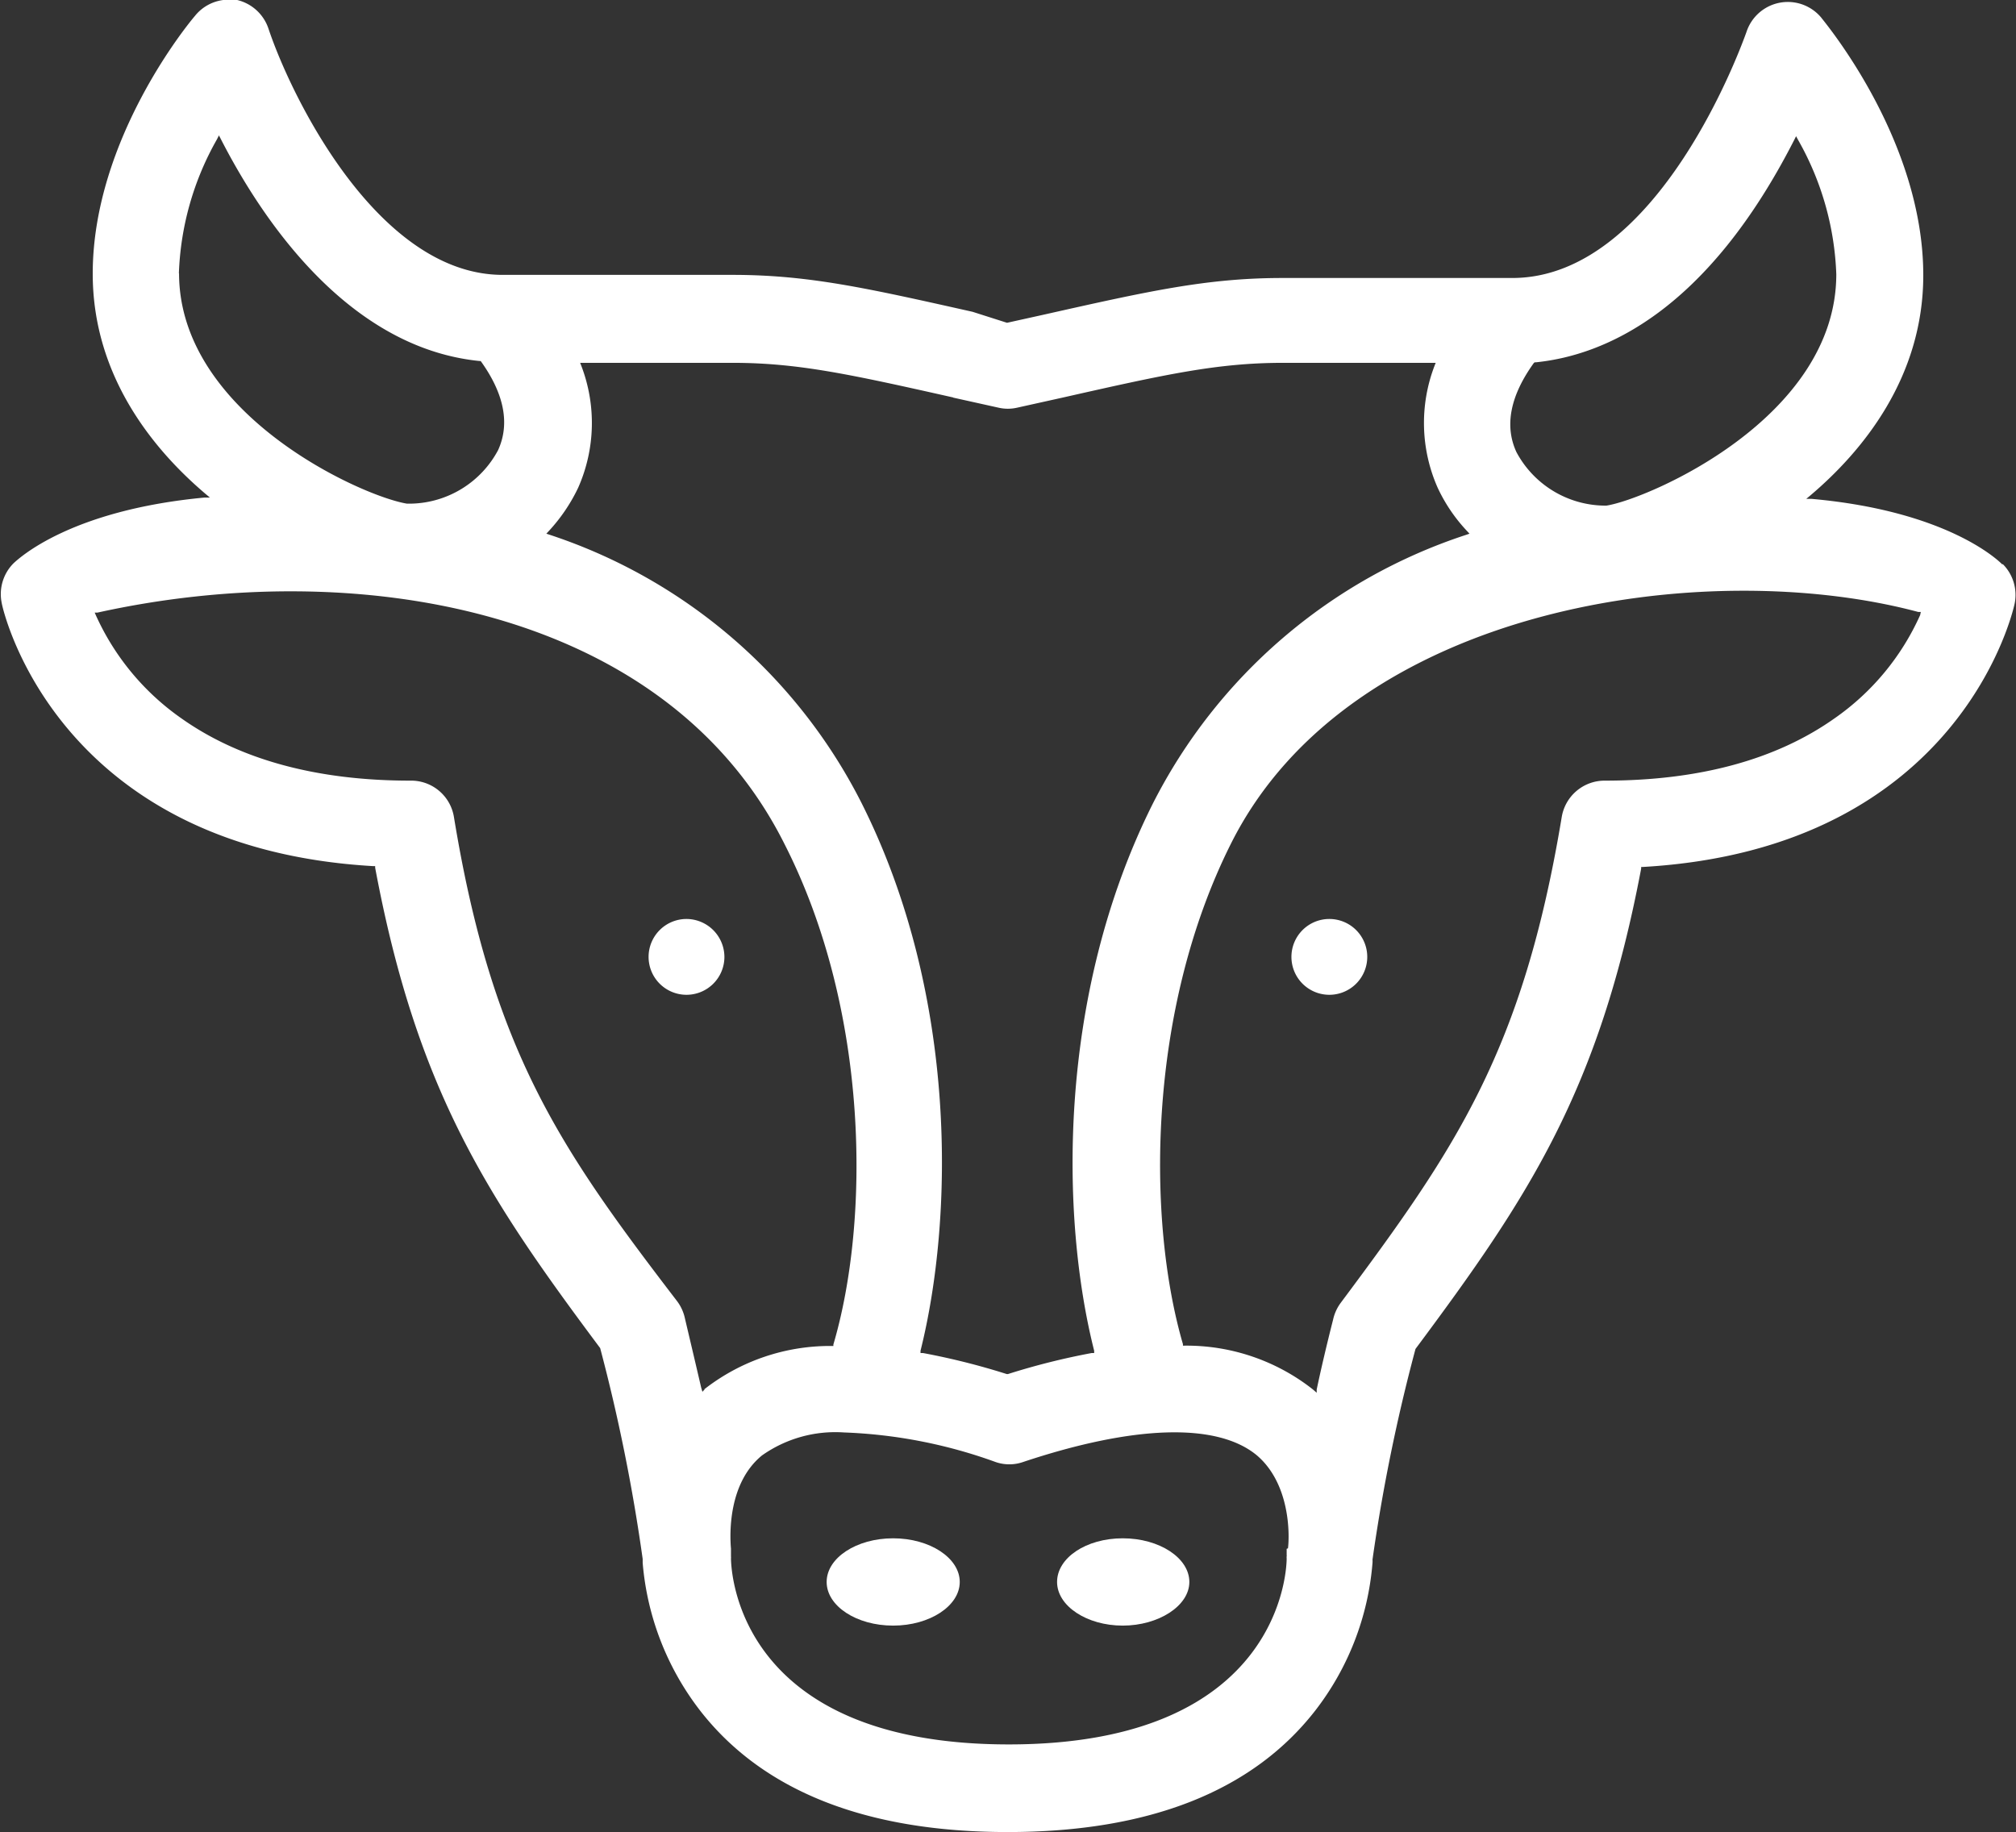 <svg xmlns="http://www.w3.org/2000/svg" xmlns:xlink="http://www.w3.org/1999/xlink" id="Calque_1" data-name="Calque 1" viewBox="0 0 122.84 111.65"><rect x="0" y="0" width="122.84" height="111.65" fill="#333333" stroke="none"/><defs><style>.cls-1{fill:none;}.cls-2{clip-path:url(#clip-path);}.cls-3{fill:#fff;}</style><clipPath id="clip-path"><rect class="cls-1" width="122.84" height="111.65"></rect></clipPath></defs><title>aPlan de travail 7@2xa80</title><g class="cls-2"><path class="cls-3" d="M41.83,56a2.31,2.31,0,1,0,2.31,2.31A2.32,2.32,0,0,0,41.83,56"></path><path class="cls-3" d="M117,37.48a15.27,15.27,0,0,1-5.21,6.29c-3.56,2.52-8.25,3.8-14,3.8a2.65,2.65,0,0,0-2.63,2.22C92.79,64.05,88.7,70,81.68,79.41a2.68,2.68,0,0,0-.45,1c-.43,1.69-.77,3.17-1,4.26l0,.2L80,84.67A12.45,12.45,0,0,0,72.19,82h-.11l0-.09C69.89,74.4,69.88,61.64,75,51.42c7.28-14.56,29-17.57,41.88-14.13l.16,0ZM78.4,94.38h0c0,.21,0,.35,0,.39a.09.09,0,0,1,0,.06v0a.66.66,0,0,0,0,.14c0,.46-.19,11.33-16.93,11.33-16.24,0-16.91-10.17-16.93-11.33a.49.49,0,0,0,0-.12v-.14s0-.15,0-.34c-.08-.9-.17-4,1.89-5.68a7.74,7.74,0,0,1,5-1.4,30.22,30.22,0,0,1,9.23,1.8,2.55,2.55,0,0,0,1.68,0c6.78-2.26,11.84-2.41,14.25-.4,2,1.71,2,4.76,1.89,5.66m-35.53-9.7h0l-.15.16-.07-.23c-.35-1.51-.67-2.86-1-4.26a2.68,2.68,0,0,0-.45-1C34.14,70,30,64.05,27.66,49.79A2.64,2.64,0,0,0,25,47.57c-5.7,0-10.39-1.28-13.94-3.79a15.37,15.37,0,0,1-5.22-6.29l-.07-.16.17,0c15.6-3.45,34.6-.43,41.87,14.12C53,61.65,53,74.4,50.78,81.93l0,.09h-.1a12.44,12.44,0,0,0-7.78,2.65m-32-68a17.76,17.76,0,0,1,2.32-8.18l.12-.24.13.25C15.87,13.18,21.1,21.19,29.23,22h.06l0,0c1.44,2,1.79,3.83,1.06,5.43a6.15,6.15,0,0,1-5.27,3.26h-.05l-.24,0C22,30.23,10.91,25.21,10.91,16.65M33.44,32.36a10.53,10.53,0,0,0,1.79-2.64,9.74,9.74,0,0,0,.19-7.43l-.07-.18h9.28c4,0,7.17.7,13.45,2.11l0,.14,0-.13,2.75.61a2.53,2.53,0,0,0,1.16,0l2.75-.61c6.29-1.42,9.44-2.12,13.46-2.12h9.28l-.07.18a9.75,9.75,0,0,0,.19,7.43,10,10,0,0,0,1.8,2.65l.14.15-.2.07A32.87,32.87,0,0,0,70.23,49c-5.87,11.75-5.59,25.29-3.56,33.31l0,.14-.15,0a42.74,42.74,0,0,0-5.1,1.28h-.08a42.74,42.74,0,0,0-5.1-1.28l-.15,0,0-.14c2-8,2.32-21.56-3.56-33.31A32.81,32.81,0,0,0,33.5,32.59l-.21-.07ZM93.51,22.08l0,0h.06c4.26-.43,10.44-3.14,15.75-13.54l.12-.24.13.24a17.82,17.82,0,0,1,2.32,8.17c0,8.8-11.52,13.71-14,14.1l-.18,0a6.16,6.16,0,0,1-5.31-3.26c-.74-1.6-.38-3.43,1.06-5.43m28.55,12.28c-.33-.34-3.48-3.27-11.62-4l-.33,0,.25-.21c3.14-2.66,6.88-7.15,6.88-13.42,0-8.26-6-15.4-6.22-15.7a2.65,2.65,0,0,0-4.55.87c-.22.61-5.32,15-14.27,15h-14c-4.61,0-8.16.8-14.62,2.25l-2.17.48L59.26,19c-6.47-1.45-10-2.25-14.63-2.25h-14c-7.58,0-12.87-10.81-14.27-15a2.66,2.66,0,0,0-2-1.77,2.81,2.81,0,0,0-.49,0,2.64,2.64,0,0,0-2,1c-.26.3-6.22,7.44-6.22,15.7,0,6.28,3.75,10.77,6.89,13.43l.25.21-.33,0c-8.19.77-11.3,3.7-11.63,4a2.66,2.66,0,0,0-.73,2.4c0,.15,3.14,14.94,22.65,16.06h.11l0,.1C25.41,66.51,29.74,73,36.57,82.15l0,0A109.31,109.31,0,0,1,39.16,95v.1s0,.11,0,.14a17,17,0,0,0,3.5,9c3.82,4.91,10.13,7.4,18.74,7.4s14.92-2.49,18.74-7.4a16.91,16.91,0,0,0,3.49-9,1.23,1.23,0,0,0,0-.2A108.47,108.47,0,0,1,86.25,82.2l0,0C93.1,73,97.43,66.51,100,52.93l0-.1h.11c19.51-1.12,22.62-15.91,22.65-16.06a2.66,2.66,0,0,0-.73-2.4"></path><path class="cls-3" d="M81,56a2.31,2.31,0,1,0,2.31,2.31A2.31,2.31,0,0,0,81,56"></path><path class="cls-3" d="M54.42,93.74c-2.23,0-4.05,1.19-4.05,2.66s1.82,2.66,4.05,2.66,4.06-1.2,4.06-2.66-1.82-2.66-4.06-2.66"></path><path class="cls-3" d="M68.41,93.74c-2.23,0-4,1.19-4,2.66s1.82,2.66,4,2.66,4.06-1.2,4.06-2.66-1.82-2.66-4.06-2.66"></path></g></svg>